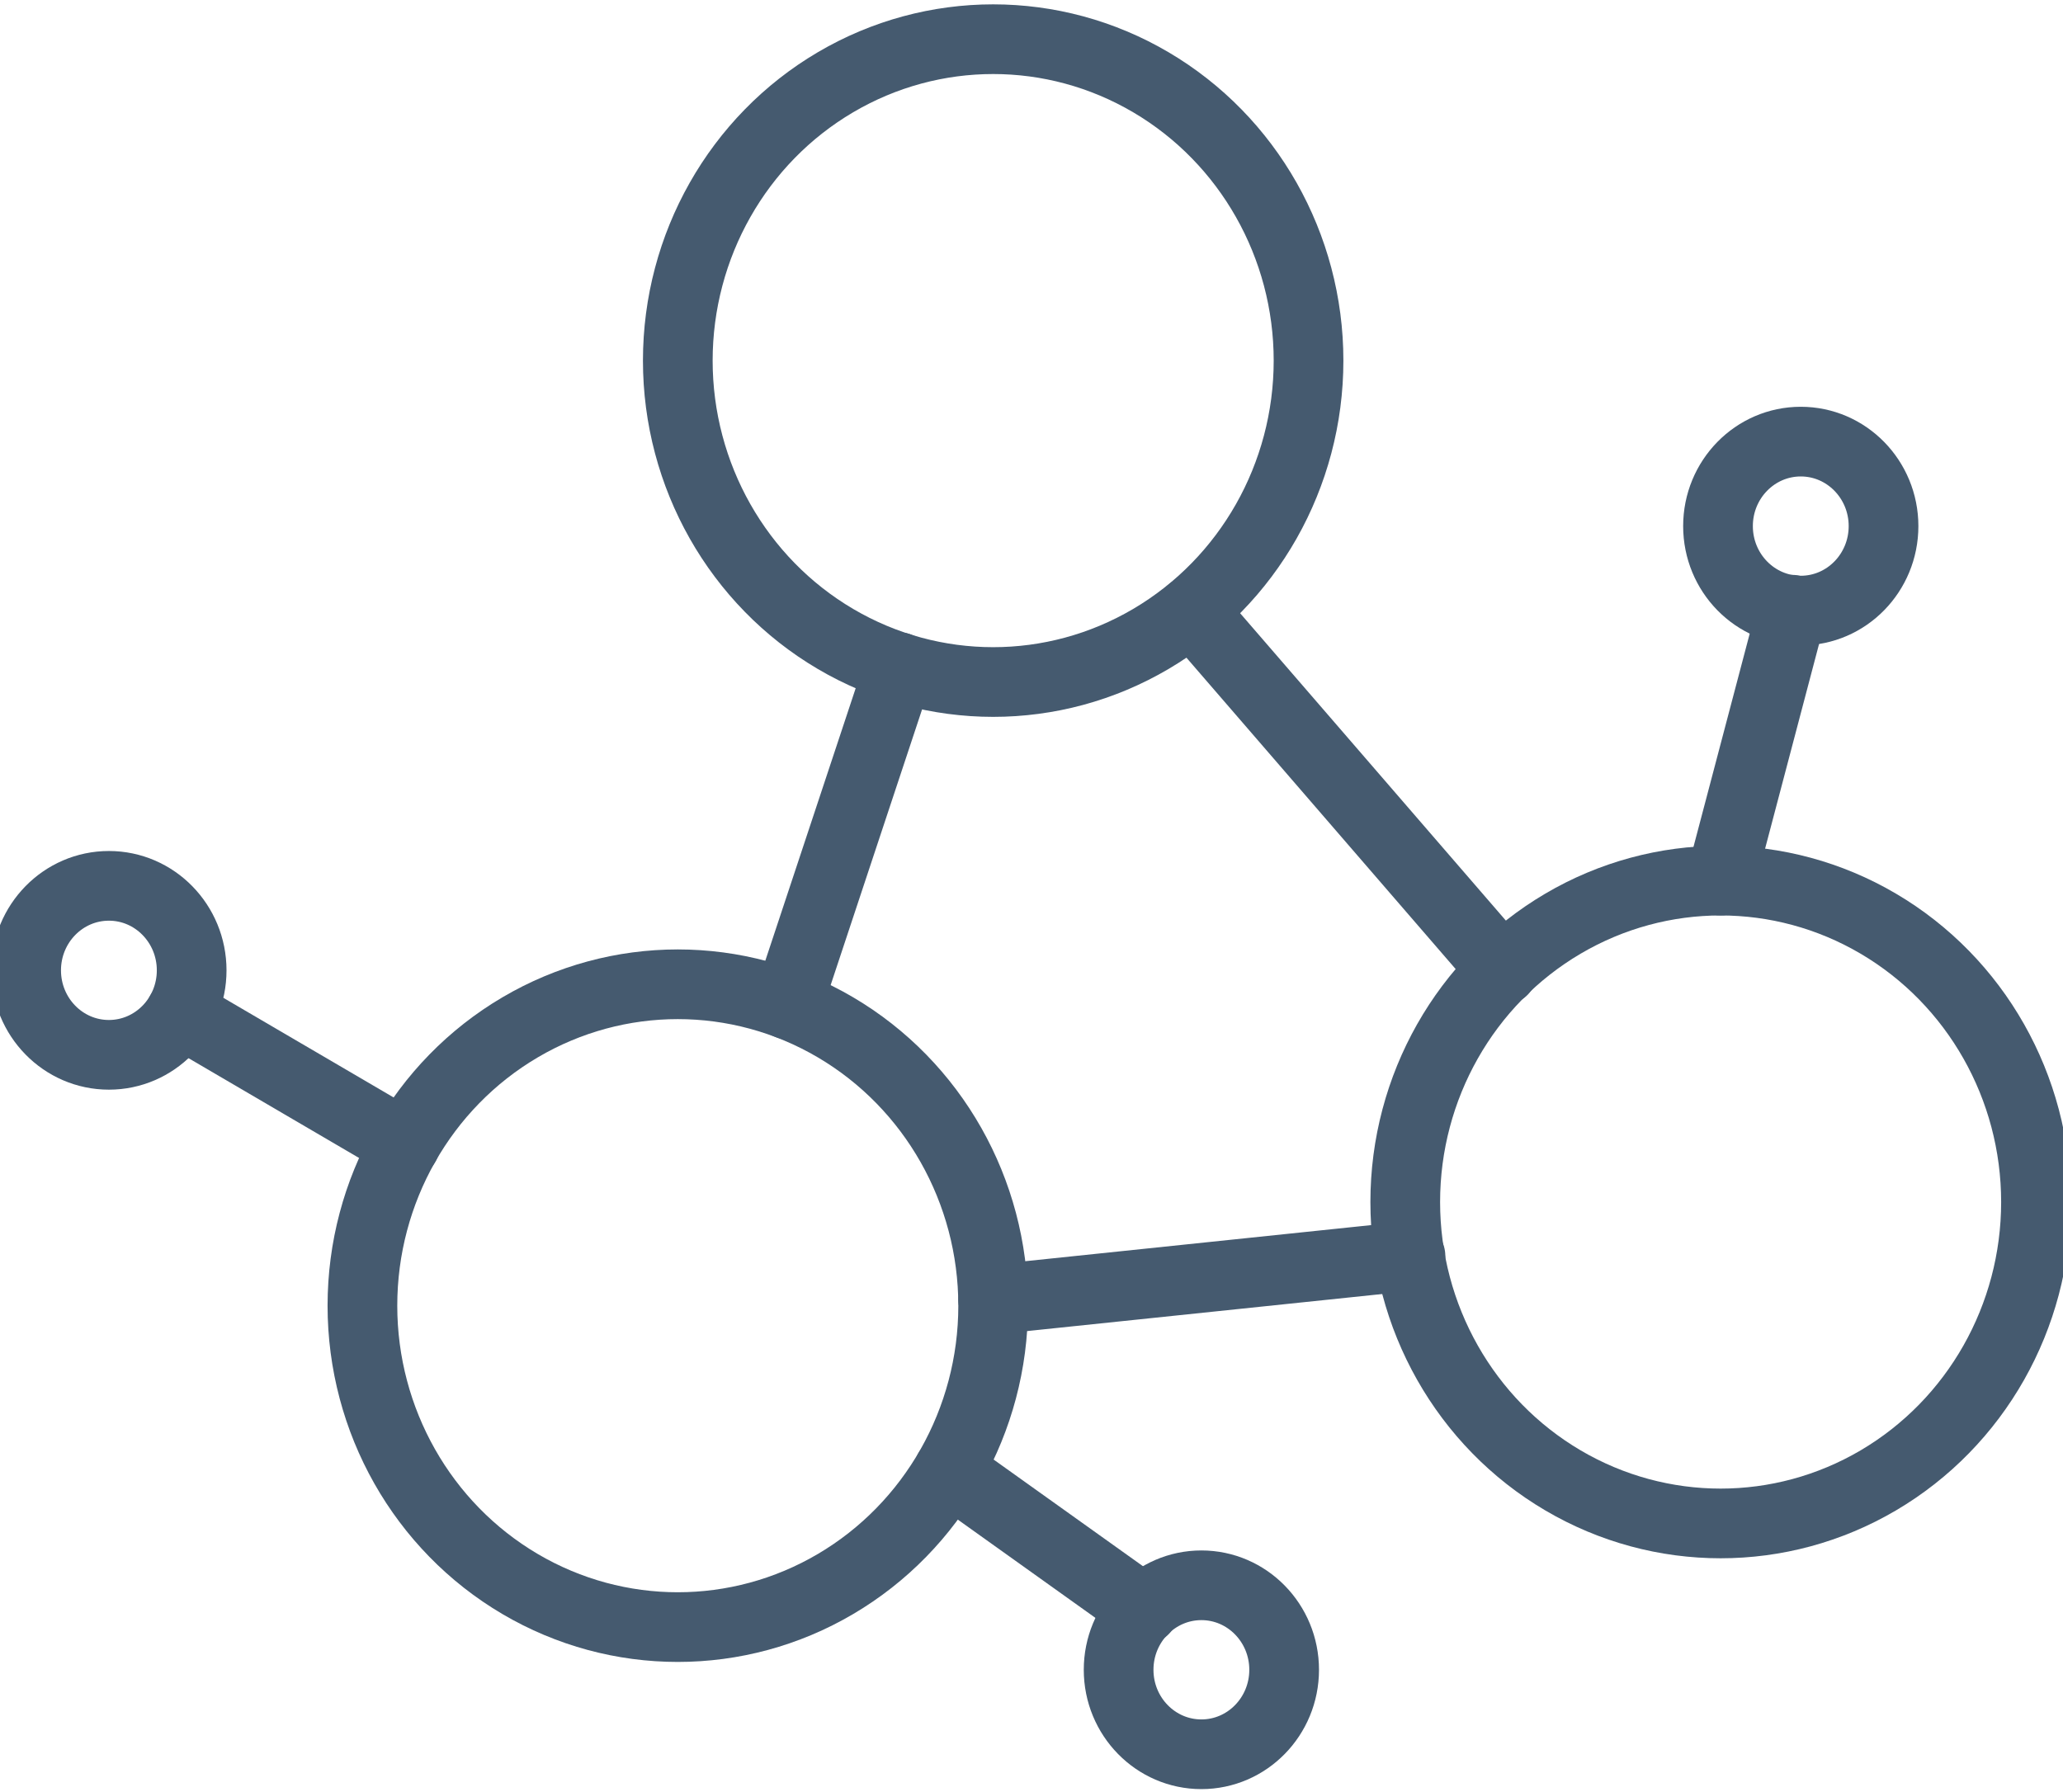 <?xml version="1.0" encoding="utf-8"?>
<!-- Generator: $$$/GeneralStr/196=Adobe Illustrator 27.6.0, SVG Export Plug-In . SVG Version: 6.00 Build 0)  -->
<svg version="1.1" id="Ebene_1" xmlns="http://www.w3.org/2000/svg" xmlns:xlink="http://www.w3.org/1999/xlink" x="0px" y="0px"
	 viewBox="0 0 236.8 205.7" style="enable-background:new 0 0 236.8 205.7;" xml:space="preserve">
<style type="text/css">
	.st0{fill:none;stroke:#455A6F;stroke-width:8;stroke-linecap:round;stroke-linejoin:round;stroke-miterlimit:10;}
</style>
<g>
	<ellipse class="st0" cx="114" cy="41.4" rx="36.2" ry="36.9"/>
	<ellipse class="st0" cx="77.8" cy="149.9" rx="36.2" ry="36.9"/>
	<ellipse class="st0" cx="197.5" cy="138" rx="36.2" ry="36.9"/>
	<polyline class="st0" points="90.4,115.3 103.2,76.7 103.2,76.6 	"/>
	<line class="st0" x1="172.5" y1="111.4" x2="136.8" y2="70.1"/>
	<line class="st0" x1="161.9" y1="144.2" x2="114" y2="149.2"/>
	<line class="st0" x1="205.7" y1="70" x2="197.5" y2="101.1"/>
	<ellipse class="st0" cx="206.7" cy="60.4" rx="9.5" ry="9.7"/>
	<ellipse class="st0" cx="137.9" cy="191.7" rx="9.5" ry="9.7"/>
	<ellipse class="st0" cx="12.5" cy="111.4" rx="9.5" ry="9.7"/>
	<line class="st0" x1="46.5" y1="131.4" x2="20.7" y2="116.3"/>
	<line class="st0" x1="131.3" y1="184.8" x2="108.9" y2="168.8"/>
</g>
</svg>
